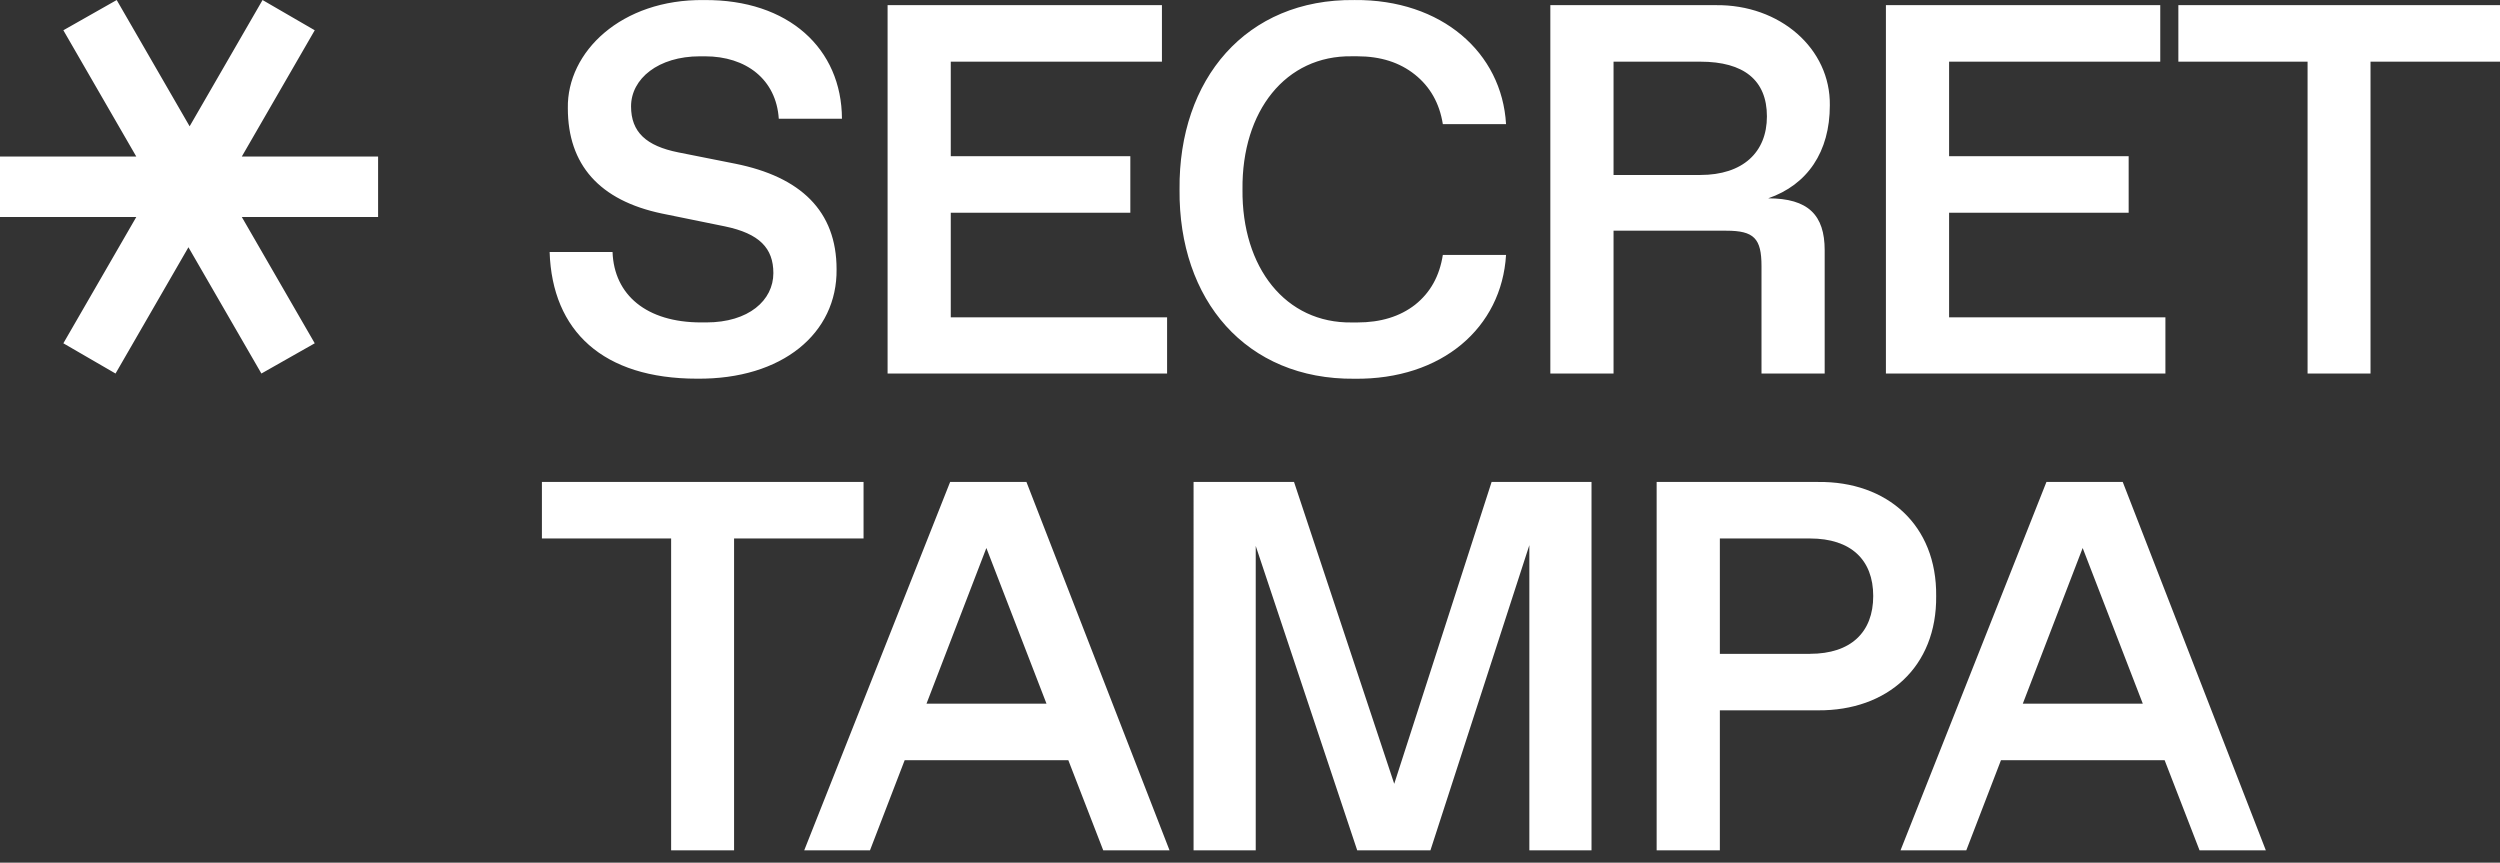 <svg xmlns="http://www.w3.org/2000/svg" xml:space="preserve" viewBox="0 0 859.04 296.43"><rect x="0" y="0" width="859.04" height="296.43" fill="#333333" stroke="none"/><path d="M210.48 86.6c.53 14.74 11.65 24.19 30.45 24.19h1.77c14.56 0 23.04-7.59 23.04-16.95 0-8.56-4.77-13.59-16.68-16.06l-21.63-4.41c-21.45-4.5-32.31-16.77-32.31-36.19-.35-19.33 18.36-37.52 46.79-37.16 29.13-.26 47.32 16.77 47.4 40.78H267.6c-.88-13.51-11.21-21.45-25.34-21.45h-1.76c-14.3 0-23.66 7.68-23.66 17.21 0 8.83 5.21 13.59 16.24 15.8l19.51 3.88c22.51 4.5 34.87 16.24 34.87 36.28.26 21.98-18.62 37.87-47.93 37.6-32.31 0-49.79-16.33-50.67-43.52zm94.5-84.83h94.28v19.42H326.7v32.49h61.7V73.1h-61.7v35.93h74.33v19.33h-96.04V1.77zM465.42.01c30.01-.26 50.67 18.1 52.08 42.64h-21.72c-1.15-7.24-4.41-12.89-9.62-17.04s-11.74-6.27-19.77-6.27h-1.85c-22.78-.35-37.87 18.8-37.6 45.73-.27 26.92 14.83 46.08 37.6 45.73h1.85q12.045 0 19.86-6.09c5.21-4.15 8.39-9.8 9.53-17.12h21.72c-1.5 24.98-21.98 42.9-52.08 42.55-37.25.35-60.47-27.01-60.11-65.06-.36-37.89 22.86-65.52 60.11-65.07m67.3 1.76h56.85c22.07-.26 39.46 14.92 39.19 34.43 0 15.98-7.68 27.28-21.19 31.95 13.77 0 19.42 5.74 19.42 17.83v42.37h-21.71v-36.9c0-9.53-2.56-12.18-12.09-12.18h-38.75v49.08h-21.72zm51.56 58.35c14.56 0 22.86-7.77 22.86-20.13 0-12.45-7.95-18.8-22.86-18.8h-29.84v38.93zm63.74-58.35h94.28v19.42h-72.56v32.49h61.7V73.1h-61.7v35.93h74.33v19.33h-96.04V1.77zm144.9 19.42h-44.4V1.77h110.52v19.42h-44.49v107.17h-21.63zM230.61 185.03h-44.4v-19.42h110.52v19.42h-44.49v107.16h-21.63zm136.48 76.18h-56.23l-11.92 30.98h-22.6l50.14-126.58h26.22l49.17 126.58h-22.78zm-7.5-19.42-20.66-53.49-20.57 53.49zm187.28-76.18v126.58h-21.36V187.32l-33.99 104.87h-25.16l-34.87-104.6v104.6h-21.36V165.61h34.52l34.43 103.72 33.46-103.72zm22.38 0h55.44c23.83-.27 40.87 14.83 40.61 39.19.26 24.36-16.77 39.46-40.61 39.28h-33.72v48.11h-21.72zm52.7 59.05c14.04 0 21.72-7.42 21.72-19.86 0-12.45-7.68-19.77-21.72-19.77h-30.98v39.64h30.98zm121.85 36.55h-56.23l-11.92 30.98h-22.6l50.14-126.58h26.22l49.17 126.58H755.8zm-7.5-19.42-20.66-53.49-20.57 53.49zM21.77 117.96l25.06-43.39H0V53.79h46.83L21.77 10.4 40.1.01 65.16 43.4 90.22.01l17.93 10.39-25.06 43.39h46.83v20.78H83.09l25.06 43.39-18.33 10.39-25.07-43.39-25.05 43.39z" style="fill:#fff"/></svg>
